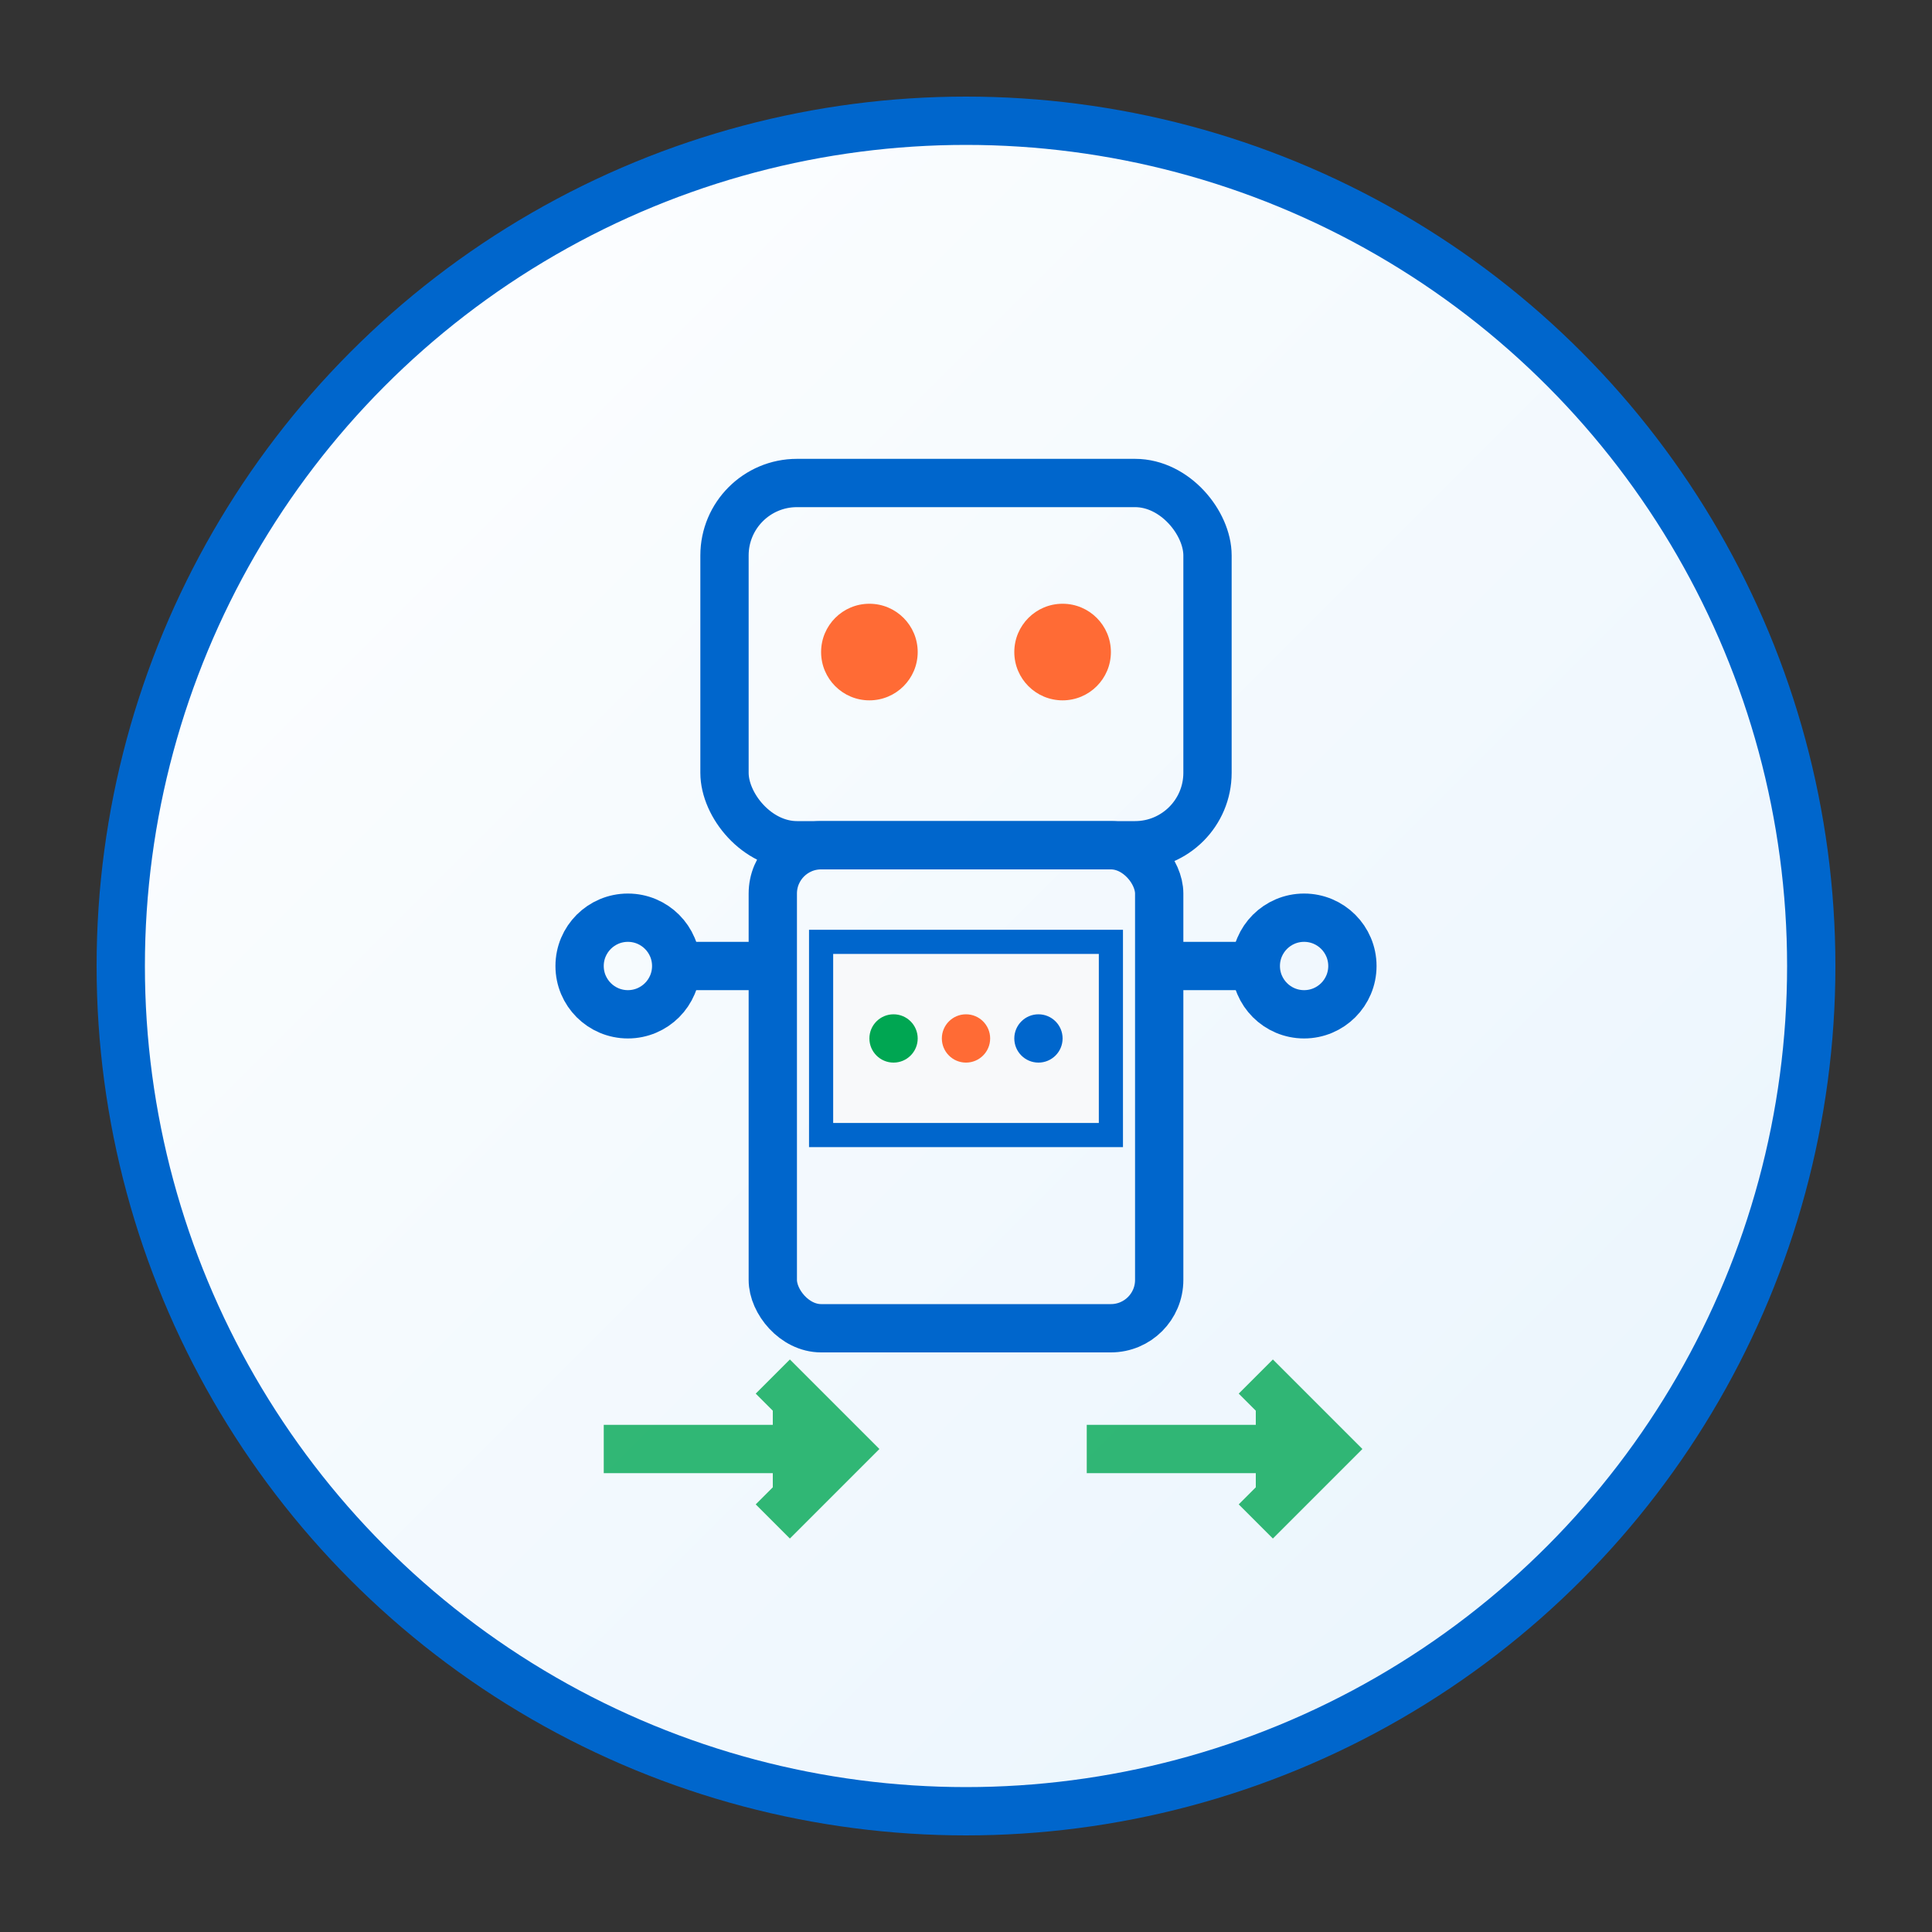 <svg width="80" height="80" viewBox="0 0 80 80" xmlns="http://www.w3.org/2000/svg">
  <rect x="0" y="0" width="80" height="80" fill="#333333" stroke="none"/>
  <defs>
    <linearGradient id="autoGradient" x1="0%" y1="0%" x2="100%" y2="100%">
      <stop offset="0%" style="stop-color:#ffffff;stop-opacity:1" />
      <stop offset="100%" style="stop-color:#e8f4fd;stop-opacity:1" />
    </linearGradient>
  </defs>
  
  <!-- Background circle -->
  <circle cx="40" cy="40" r="35" fill="url(#autoGradient)" stroke="#0066cc" stroke-width="2"/>
  
  <!-- Automation/robot icon -->
  <g transform="translate(20, 15)">
    <!-- Robot head -->
    <rect x="10" y="5" width="20" height="15" rx="3" fill="none" stroke="#0066cc" stroke-width="2"/>
    
    <!-- Robot eyes -->
    <circle cx="16" cy="12" r="2" fill="#ff6b35"/>
    <circle cx="24" cy="12" r="2" fill="#ff6b35"/>
    
    <!-- Robot body -->
    <rect x="12" y="20" width="16" height="20" rx="2" fill="none" stroke="#0066cc" stroke-width="2"/>
    
    <!-- Control panel -->
    <rect x="14" y="24" width="12" height="8" fill="#f8f9fa" stroke="#0066cc" stroke-width="1"/>
    <circle cx="17" cy="28" r="1" fill="#00a652"/>
    <circle cx="20" cy="28" r="1" fill="#ff6b35"/>
    <circle cx="23" cy="28" r="1" fill="#0066cc"/>
    
    <!-- Robot arms -->
    <line x1="8" y1="25" x2="12" y2="25" stroke="#0066cc" stroke-width="2"/>
    <line x1="28" y1="25" x2="32" y2="25" stroke="#0066cc" stroke-width="2"/>
    <circle cx="6" cy="25" r="2" fill="none" stroke="#0066cc" stroke-width="2"/>
    <circle cx="34" cy="25" r="2" fill="none" stroke="#0066cc" stroke-width="2"/>
    
    <!-- Process arrows -->
    <g stroke="#00a652" stroke-width="2" fill="#00a652" opacity="0.8">
      <path d="M5,45 L15,45 M12,42 L15,45 L12,48"/>
      <path d="M25,45 L35,45 M32,42 L35,45 L32,48"/>
    </g>
  </g>
</svg>